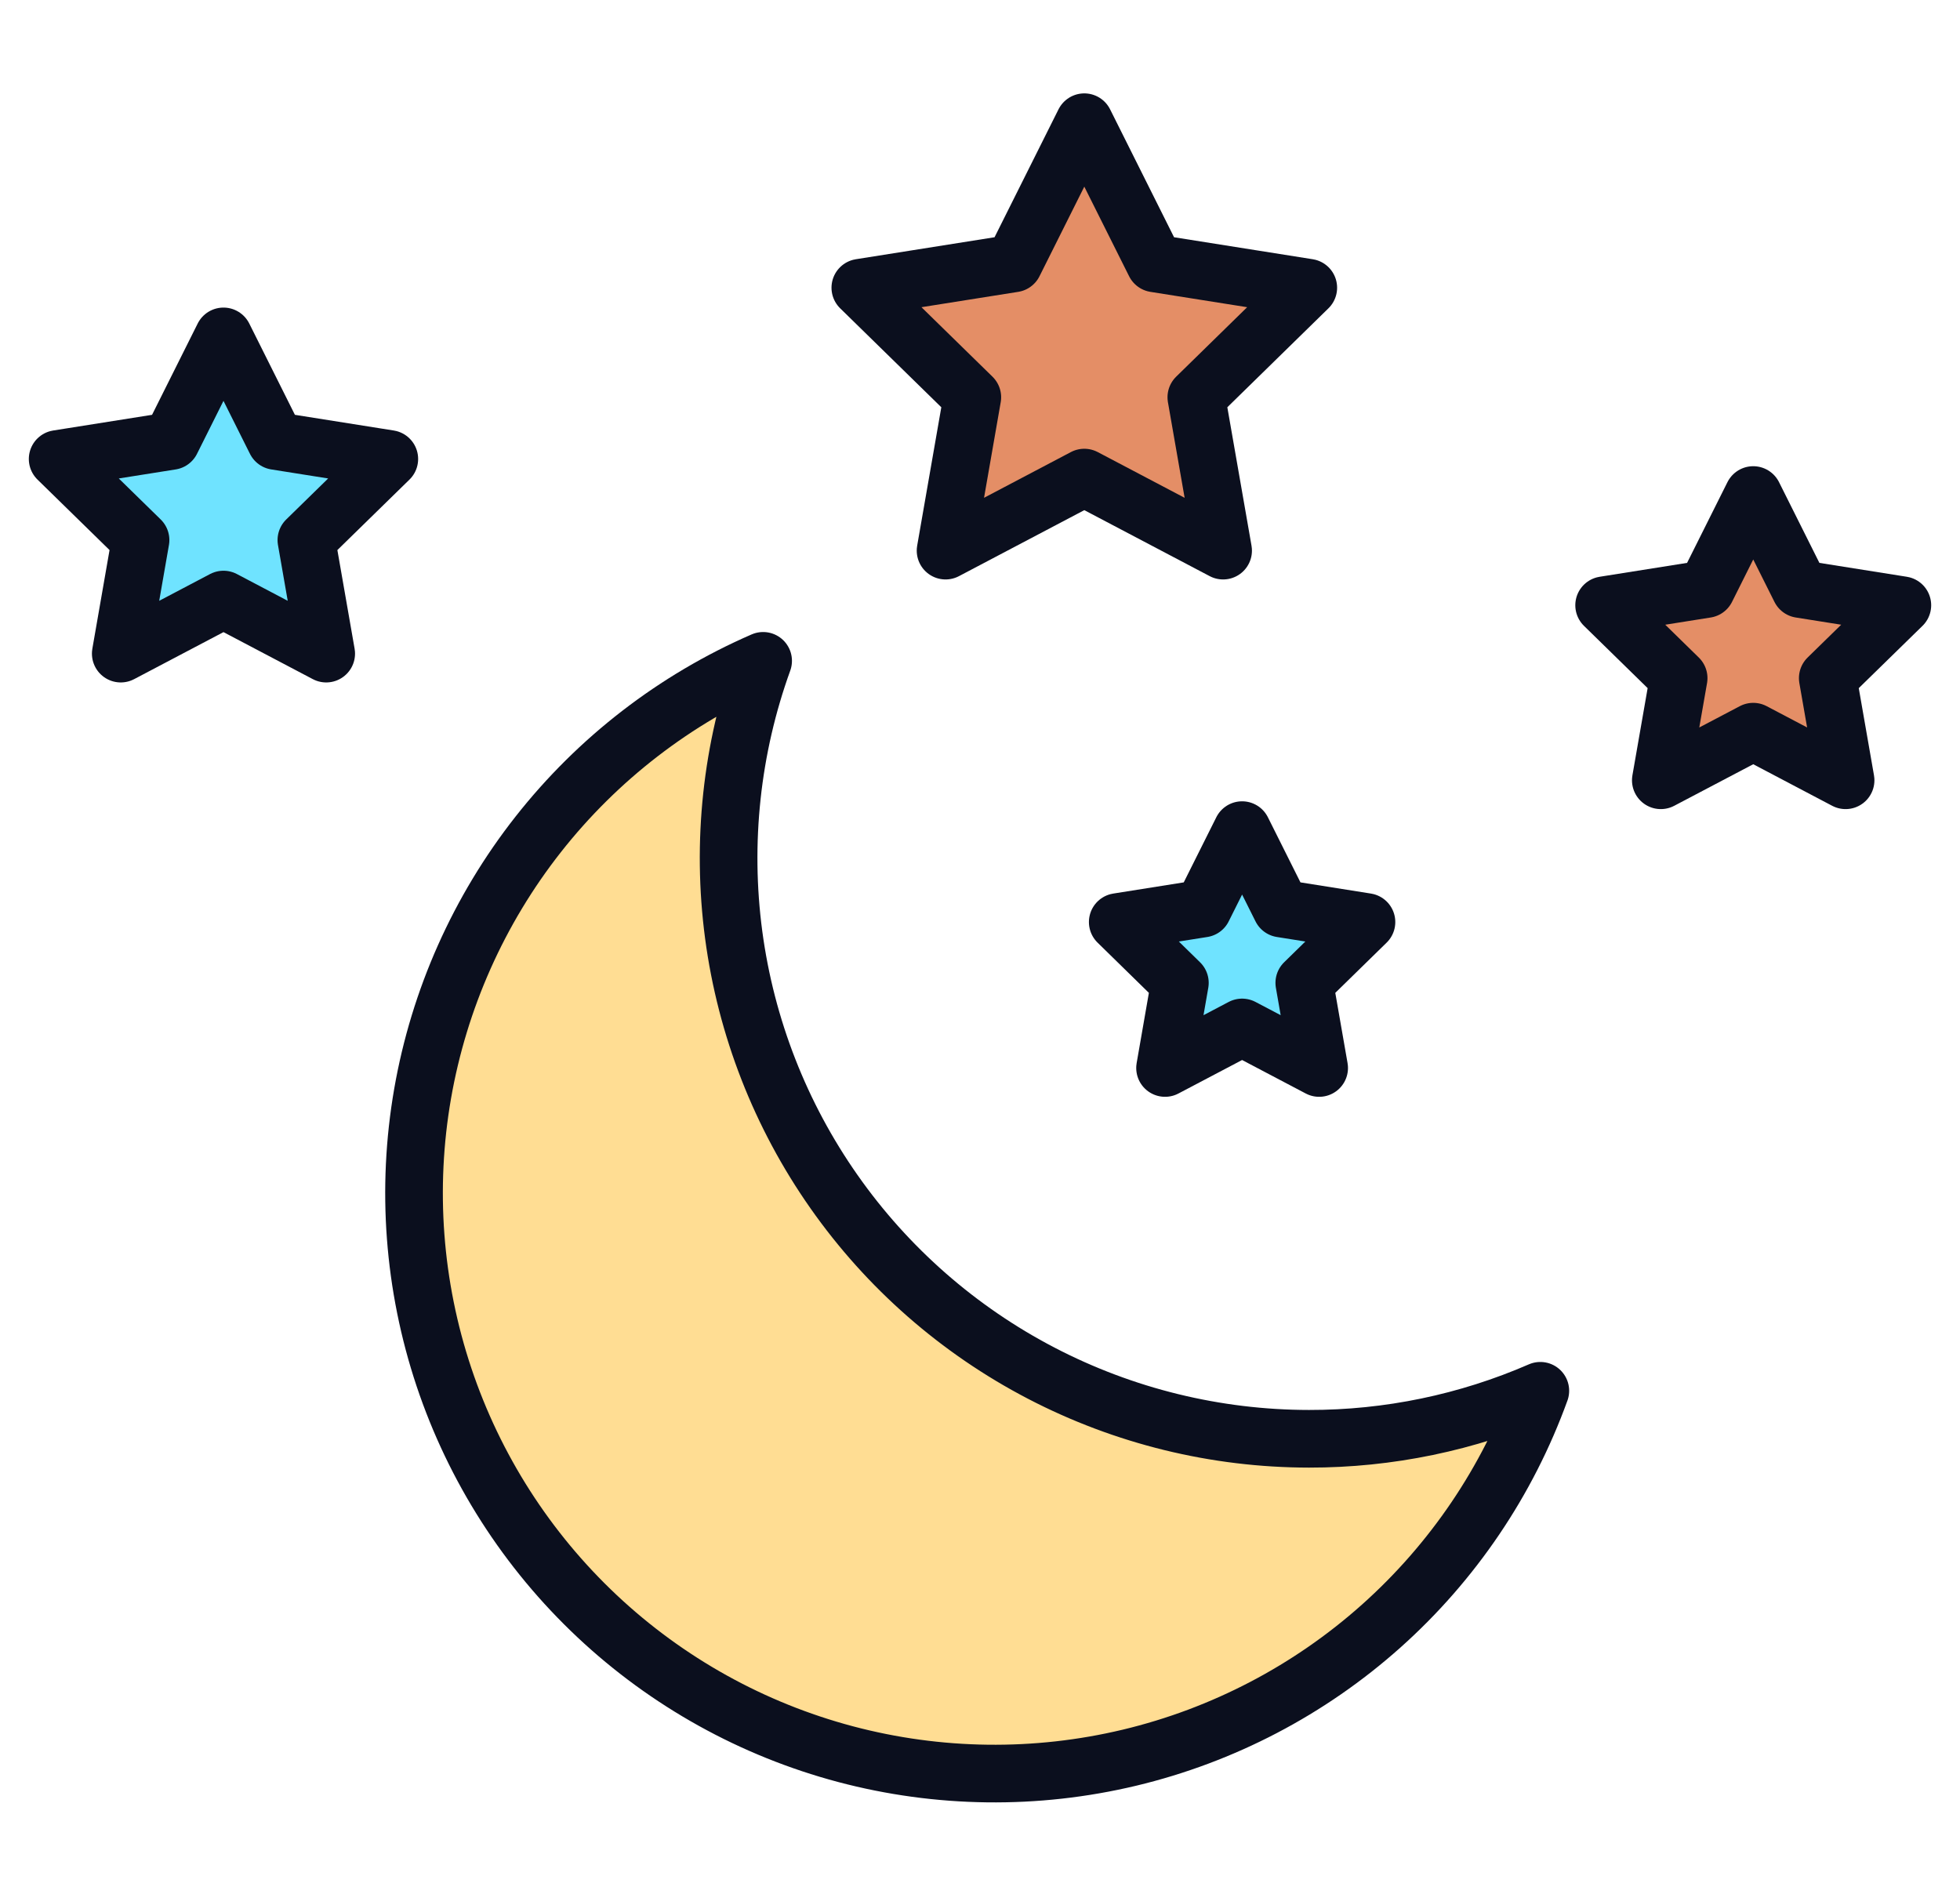 <svg width="51" height="49" viewBox="0 0 51 49" fill="none" xmlns="http://www.w3.org/2000/svg">
<path d="M49.5 15.75L47.559 17.647L48.023 20.305L45.62 19.04L43.215 20.305L43.679 17.647L41.74 15.75L44.397 15.328L45.62 12.882L46.843 15.328L49.5 15.75Z" fill="#E48E66" stroke="#0B0F1E" stroke-width="1.5" stroke-linejoin="round"/>
<path d="M34.06 37.441C36.131 37.444 38.181 37.019 40.08 36.192C39.228 38.545 37.805 40.649 35.939 42.315C34.073 43.981 31.822 45.158 29.389 45.74C26.956 46.321 24.416 46.289 21.998 45.647C19.58 45.004 17.36 43.771 15.537 42.058C13.713 40.345 12.344 38.206 11.551 35.833C10.759 33.46 10.568 30.928 10.996 28.463C11.425 25.998 12.459 23.678 14.005 21.712C15.552 19.745 17.563 18.194 19.857 17.197C19.033 19.478 18.771 21.924 19.091 24.328C19.412 26.732 20.306 29.023 21.7 31.009C23.092 32.994 24.943 34.615 27.094 35.734C29.246 36.854 31.635 37.439 34.06 37.441Z" fill="#FFDD93" stroke="#0B0F1E" stroke-width="1.5" stroke-linejoin="round"/>
<path d="M35.556 23.994L33.938 25.577L34.325 27.792L32.32 26.737L30.315 27.792L30.701 25.577L29.084 23.994L31.3 23.642L32.32 21.602L33.34 23.642L35.556 23.994Z" fill="#6FE3FF" stroke="#0B0F1E" stroke-width="1.5" stroke-linejoin="round"/>
<path d="M34.042 7.487L31.129 10.338L31.826 14.329L28.214 12.428L24.604 14.329L25.3 10.338L22.386 7.487L26.377 6.854L28.214 3.18L30.051 6.854L34.042 7.487Z" fill="#E48E66" stroke="#0B0F1E" stroke-width="1.5" stroke-linejoin="round"/>
<path d="M10.13 11.944L7.972 14.054L8.488 17.009L5.815 15.602L3.142 17.009L3.657 14.054L1.5 11.944L4.455 11.475L5.815 8.754L7.175 11.475L10.13 11.944Z" fill="#6FE3FF" stroke="#0B0F1E" stroke-width="1.5" stroke-linejoin="round"/>
</svg>
